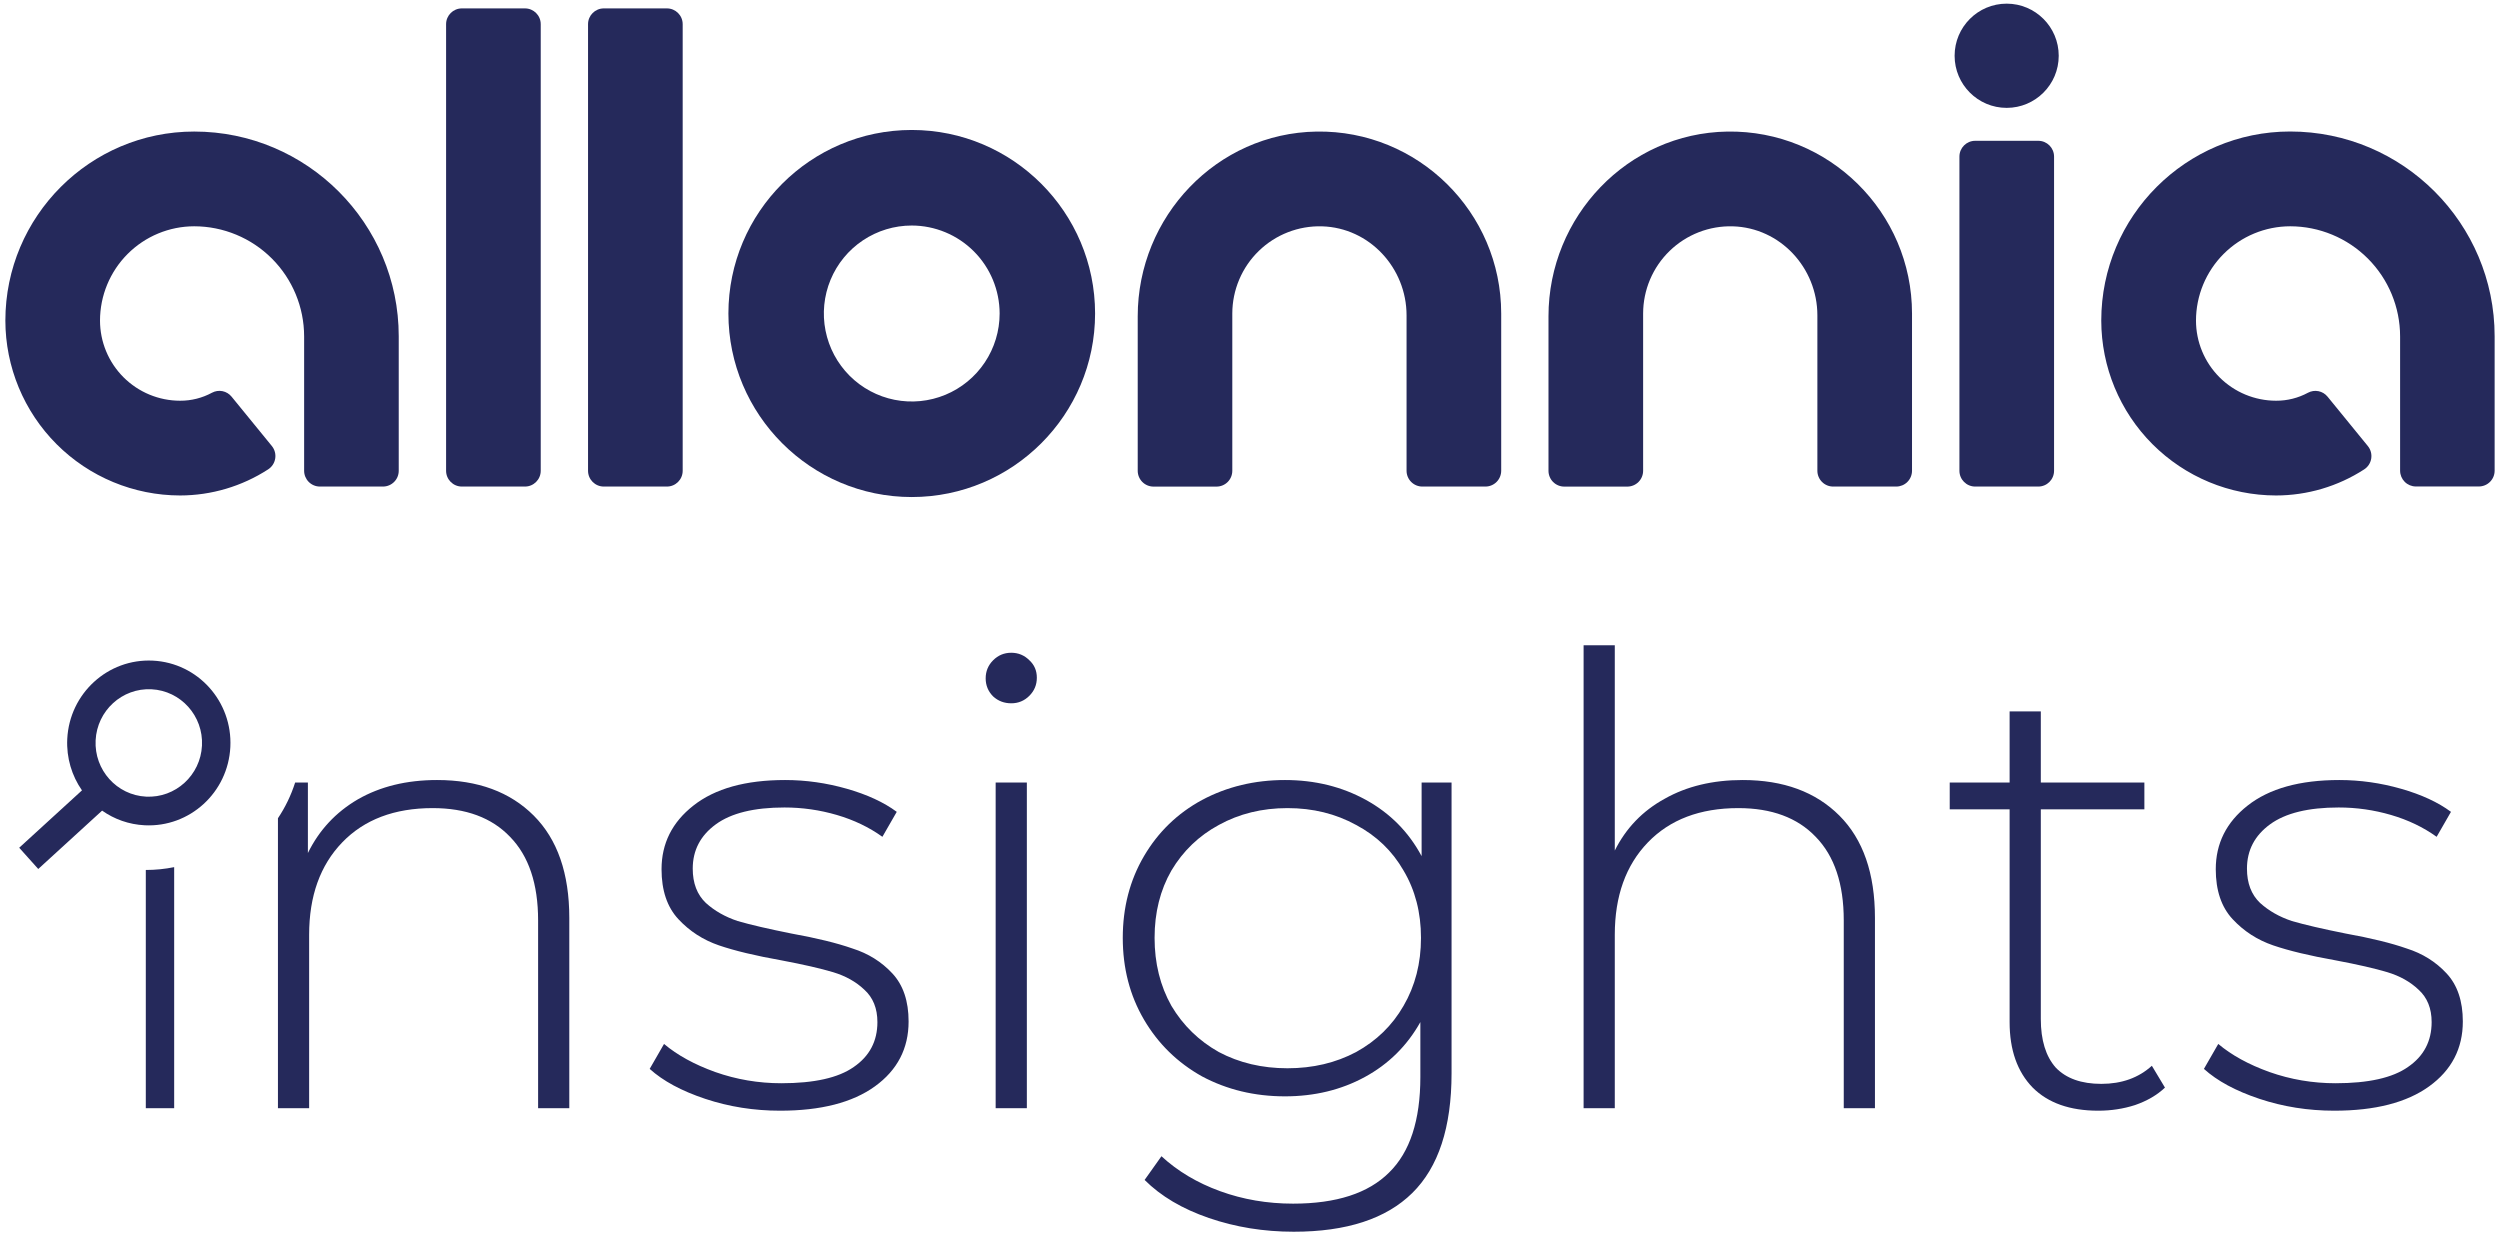 <svg xmlns="http://www.w3.org/2000/svg" width="342" height="169" viewBox="0 0 342 169" fill="none"><path d="M23.826 118.626C22.564 118.88 21.268 119.012 19.946 119.012V151.601H23.826V118.626Z" fill="#25295B"></path><path fill-rule="evenodd" clip-rule="evenodd" d="M11.214 108.123C9.832 106.139 9.072 103.692 9.201 101.082C9.511 94.862 14.756 90.068 20.916 90.375C27.077 90.681 31.82 95.972 31.511 102.191C31.201 108.411 25.956 113.205 19.796 112.898C17.624 112.79 15.628 112.063 13.968 110.893L5.232 118.877L2.627 115.971L11.214 108.123ZM19.991 108.981C15.973 108.781 12.88 105.331 13.081 101.275C13.283 97.218 16.704 94.092 20.721 94.292C24.739 94.492 27.832 97.942 27.631 101.998C27.429 106.055 24.008 109.181 19.991 108.981Z" fill="#25295B"></path><path d="M38.023 111.936C39.022 110.441 39.82 108.799 40.376 107.05H42.12V116.694C43.656 113.565 45.932 111.118 48.947 109.354C52.02 107.59 55.633 106.708 59.786 106.708C65.362 106.708 69.772 108.33 73.015 111.573C76.258 114.816 77.88 119.482 77.88 125.57V151.601H73.613V125.912C73.613 120.905 72.332 117.092 69.772 114.475C67.269 111.858 63.741 110.549 59.189 110.549C53.954 110.549 49.829 112.114 46.814 115.243C43.798 118.373 42.29 122.583 42.29 127.875V151.601H38.023V111.936Z" fill="#25295B"></path><path d="M251.628 111.573C248.385 108.33 243.975 106.708 238.399 106.708C234.303 106.708 230.747 107.562 227.731 109.269C224.715 110.919 222.439 113.28 220.903 116.353V88.273H216.636V151.601H220.903V127.875C220.903 122.583 222.411 118.373 225.427 115.243C228.442 112.114 232.567 110.549 237.802 110.549C242.354 110.549 245.882 111.858 248.385 114.475C250.945 117.092 252.226 120.905 252.226 125.912V151.601H256.493V125.57C256.493 119.482 254.871 114.816 251.628 111.573Z" fill="#25295B"></path><path d="M135.864 95.272C136.547 95.898 137.372 96.211 138.339 96.211C139.307 96.211 140.132 95.869 140.815 95.186C141.497 94.504 141.839 93.679 141.839 92.711C141.839 91.744 141.497 90.948 140.815 90.322C140.132 89.639 139.307 89.297 138.339 89.297C137.372 89.297 136.547 89.639 135.864 90.322C135.182 91.004 134.84 91.829 134.84 92.797C134.84 93.764 135.182 94.589 135.864 95.272Z" fill="#25295B"></path><path d="M106.715 151.943C103.13 151.943 99.716 151.402 96.473 150.321C93.23 149.24 90.698 147.874 88.877 146.224L90.84 142.81C92.661 144.347 94.994 145.627 97.839 146.651C100.741 147.675 103.756 148.187 106.886 148.187C111.381 148.187 114.681 147.448 116.786 145.968C118.948 144.489 120.029 142.441 120.029 139.823C120.029 137.946 119.432 136.466 118.237 135.385C117.099 134.304 115.676 133.508 113.969 132.995C112.262 132.483 109.901 131.943 106.886 131.374C103.358 130.748 100.513 130.065 98.351 129.326C96.189 128.586 94.34 127.391 92.803 125.741C91.267 124.091 90.499 121.815 90.499 118.913C90.499 115.385 91.95 112.484 94.852 110.208C97.81 107.875 101.992 106.708 107.398 106.708C110.243 106.708 113.059 107.107 115.847 107.903C118.635 108.7 120.911 109.752 122.675 111.061L120.712 114.475C118.891 113.166 116.814 112.171 114.482 111.488C112.149 110.805 109.759 110.464 107.312 110.464C103.159 110.464 100.029 111.232 97.924 112.768C95.819 114.304 94.766 116.324 94.766 118.828C94.766 120.819 95.364 122.384 96.559 123.522C97.753 124.603 99.204 125.428 100.911 125.997C102.675 126.509 105.122 127.078 108.251 127.704C111.722 128.33 114.51 129.013 116.615 129.752C118.777 130.435 120.598 131.573 122.077 133.166C123.557 134.759 124.296 136.95 124.296 139.738C124.296 143.436 122.76 146.395 119.688 148.614C116.615 150.833 112.291 151.943 106.715 151.943Z" fill="#25295B"></path><path fill-rule="evenodd" clip-rule="evenodd" d="M198.573 107.05V146.822C198.573 154.219 196.781 159.681 193.196 163.208C189.611 166.736 184.206 168.5 176.98 168.5C172.883 168.5 169.014 167.874 165.373 166.622C161.731 165.371 158.801 163.635 156.582 161.416L158.886 158.173C161.105 160.221 163.779 161.814 166.909 162.952C170.038 164.09 173.367 164.659 176.895 164.659C182.812 164.659 187.193 163.237 190.038 160.392C192.883 157.604 194.305 153.251 194.305 147.334V139.823C192.485 143.066 189.953 145.57 186.71 147.334C183.466 149.098 179.825 149.98 175.785 149.98C171.631 149.98 167.848 149.069 164.434 147.248C161.077 145.371 158.431 142.782 156.496 139.482C154.562 136.182 153.595 132.455 153.595 128.301C153.595 124.148 154.562 120.421 156.496 117.121C158.431 113.821 161.077 111.26 164.434 109.44C167.848 107.619 171.631 106.708 175.785 106.708C179.882 106.708 183.58 107.619 186.88 109.44C190.18 111.26 192.712 113.821 194.476 117.121V107.05H198.573ZM176.126 146.139C179.597 146.139 182.727 145.399 185.515 143.92C188.303 142.384 190.465 140.278 192.001 137.604C193.594 134.873 194.391 131.772 194.391 128.301C194.391 124.831 193.594 121.758 192.001 119.084C190.465 116.41 188.303 114.333 185.515 112.853C182.727 111.317 179.597 110.549 176.126 110.549C172.656 110.549 169.526 111.317 166.738 112.853C164.007 114.333 161.845 116.41 160.252 119.084C158.716 121.758 157.947 124.831 157.947 128.301C157.947 131.772 158.716 134.873 160.252 137.604C161.845 140.278 164.007 142.384 166.738 143.92C169.526 145.399 172.656 146.139 176.126 146.139Z" fill="#25295B"></path><path d="M140.473 107.05H136.206V151.601H140.473V107.05Z" fill="#25295B"></path><path d="M296.167 148.785C295.086 149.809 293.72 150.605 292.07 151.174C290.477 151.687 288.799 151.943 287.035 151.943C283.166 151.943 280.179 150.89 278.073 148.785C275.968 146.623 274.915 143.635 274.915 139.823V110.72H266.722V107.05H274.915V97.32H279.183V107.05H293.351V110.72H279.183V139.396C279.183 142.298 279.866 144.517 281.231 146.054C282.654 147.533 284.73 148.273 287.462 148.273C290.25 148.273 292.554 147.448 294.375 145.798L296.167 148.785Z" fill="#25295B"></path><path d="M309.092 150.321C312.335 151.402 315.749 151.943 319.333 151.943C324.91 151.943 329.234 150.833 332.306 148.614C335.379 146.395 336.915 143.436 336.915 139.738C336.915 136.95 336.175 134.759 334.696 133.166C333.217 131.573 331.396 130.435 329.234 129.752C327.129 129.013 324.341 128.33 320.87 127.704C317.74 127.078 315.294 126.509 313.53 125.997C311.823 125.428 310.372 124.603 309.177 123.522C307.982 122.384 307.385 120.819 307.385 118.828C307.385 116.324 308.438 114.304 310.543 112.768C312.648 111.232 315.777 110.464 319.931 110.464C322.378 110.464 324.767 110.805 327.1 111.488C329.433 112.171 331.51 113.166 333.331 114.475L335.293 111.061C333.53 109.752 331.254 108.7 328.466 107.903C325.678 107.107 322.861 106.708 320.016 106.708C314.611 106.708 310.429 107.875 307.47 110.208C304.568 112.484 303.117 115.385 303.117 118.913C303.117 121.815 303.886 124.091 305.422 125.741C306.958 127.391 308.807 128.586 310.969 129.326C313.132 130.065 315.977 130.748 319.504 131.374C322.52 131.943 324.881 132.483 326.588 132.995C328.295 133.508 329.717 134.304 330.855 135.385C332.05 136.466 332.648 137.946 332.648 139.823C332.648 142.441 331.567 144.489 329.405 145.968C327.299 147.448 323.999 148.187 319.504 148.187C316.375 148.187 313.359 147.675 310.457 146.651C307.612 145.627 305.28 144.347 303.459 142.81L301.496 146.224C303.317 147.874 305.849 149.24 309.092 150.321Z" fill="#25295B"></path><path d="M124.728 67.995C110.897 67.995 99.646 56.732 99.646 42.889C99.646 29.045 110.897 17.78 124.728 17.78C138.558 17.78 149.807 29.044 149.807 42.889C149.807 56.734 138.556 67.995 124.728 67.995ZM124.728 30.852C122.35 30.852 120.025 31.557 118.047 32.88C116.07 34.202 114.528 36.082 113.618 38.281C112.708 40.48 112.469 42.901 112.933 45.236C113.397 47.571 114.542 49.716 116.223 51.399C117.905 53.083 120.047 54.229 122.379 54.694C124.712 55.158 127.13 54.92 129.327 54.009C131.524 53.098 133.402 51.555 134.723 49.576C136.044 47.596 136.75 45.269 136.75 42.889C136.744 39.698 135.476 36.64 133.223 34.384C130.969 32.128 127.915 30.858 124.728 30.852Z" fill="#25295B"></path><path d="M203.205 66.561H194.574C194.002 66.561 193.453 66.333 193.049 65.927C192.645 65.522 192.417 64.973 192.417 64.4V43.141C192.417 36.649 187.342 31.154 180.859 30.962C179.264 30.915 177.677 31.189 176.19 31.768C174.703 32.346 173.347 33.217 172.203 34.329C171.058 35.441 170.147 36.771 169.525 38.241C168.903 39.712 168.581 41.292 168.579 42.889V64.406C168.579 64.978 168.352 65.528 167.948 65.933C167.543 66.338 166.995 66.566 166.423 66.567H157.792C157.219 66.564 156.672 66.335 156.268 65.929C155.865 65.522 155.639 64.973 155.64 64.4V43.265C155.64 29.611 166.469 18.207 180.112 17.999C193.998 17.788 205.364 29.034 205.364 42.889V64.406C205.362 64.978 205.134 65.526 204.729 65.93C204.325 66.334 203.777 66.561 203.205 66.561Z" fill="#25295B"></path><path d="M259.405 66.561H250.774C250.202 66.561 249.653 66.333 249.249 65.927C248.844 65.522 248.617 64.973 248.617 64.4V43.141C248.617 36.649 243.542 31.154 237.059 30.962C235.464 30.915 233.877 31.189 232.39 31.768C230.903 32.346 229.547 33.217 228.402 34.329C227.258 35.441 226.347 36.771 225.725 38.241C225.102 39.712 224.781 41.292 224.779 42.889V64.406C224.779 64.979 224.551 65.528 224.146 65.933C223.742 66.338 223.193 66.566 222.62 66.567H213.991C213.708 66.567 213.427 66.511 213.165 66.402C212.903 66.294 212.665 66.134 212.465 65.934C212.264 65.733 212.105 65.495 211.997 65.233C211.888 64.971 211.833 64.689 211.833 64.406V43.267C211.833 29.607 222.669 18.209 236.312 17.999C250.198 17.788 261.564 29.034 261.564 42.889V64.406C261.562 64.978 261.333 65.526 260.929 65.93C260.524 66.334 259.976 66.561 259.405 66.561Z" fill="#25295B"></path><path d="M71.815 1.149H63.182C61.991 1.149 61.025 2.116 61.025 3.308V64.402C61.025 65.594 61.991 66.561 63.182 66.561H71.815C73.006 66.561 73.972 65.594 73.972 64.402V3.308C73.972 2.116 73.006 1.149 71.815 1.149Z" fill="#25295B"></path><path d="M91.234 1.149H82.601C81.41 1.149 80.444 2.116 80.444 3.308V64.402C80.444 65.594 81.41 66.561 82.601 66.561H91.234C92.425 66.561 93.391 65.594 93.391 64.402V3.308C93.391 2.116 92.425 1.149 91.234 1.149Z" fill="#25295B"></path><path d="M278.839 19.262H270.206C269.015 19.262 268.049 20.229 268.049 21.422V64.402C268.049 65.594 269.015 66.561 270.206 66.561H278.839C280.03 66.561 280.995 65.594 280.995 64.402V21.422C280.995 20.229 280.03 19.262 278.839 19.262Z" fill="#25295B"></path><path d="M24.637 67.78C18.301 67.774 12.225 65.252 7.744 60.767C3.263 56.282 0.742 50.2 0.734 43.857C0.734 29.598 12.323 17.996 26.568 17.996C41.998 17.996 54.547 30.563 54.547 46.005V64.394C54.548 64.678 54.493 64.96 54.385 65.222C54.278 65.484 54.119 65.723 53.919 65.924C53.719 66.125 53.482 66.285 53.22 66.394C52.958 66.504 52.678 66.56 52.394 66.561H43.763C43.191 66.561 42.642 66.333 42.237 65.928C41.833 65.522 41.605 64.973 41.605 64.4V46.01C41.6 42.019 40.015 38.193 37.196 35.371C34.377 32.549 30.555 30.961 26.568 30.956C23.151 30.96 19.876 32.32 17.46 34.739C15.044 37.157 13.685 40.437 13.681 43.857C13.684 46.764 14.839 49.552 16.893 51.607C18.948 53.663 21.733 54.818 24.637 54.819C26.164 54.826 27.668 54.447 29.01 53.719C29.449 53.486 29.955 53.413 30.441 53.512C30.928 53.611 31.365 53.876 31.678 54.261L37.193 61.02C37.385 61.258 37.525 61.533 37.603 61.828C37.682 62.124 37.697 62.432 37.648 62.734C37.599 63.035 37.487 63.323 37.319 63.578C37.151 63.834 36.931 64.05 36.674 64.215C33.087 66.536 28.908 67.774 24.637 67.78Z" fill="#25295B"></path><path d="M311.356 67.78C305.018 67.774 298.942 65.251 294.46 60.765C289.979 56.279 287.459 50.196 287.453 43.851C287.453 29.593 299.041 17.99 313.287 17.99C328.716 17.99 341.266 30.557 341.266 45.999V64.389C341.266 64.962 341.039 65.511 340.634 65.916C340.23 66.322 339.681 66.549 339.109 66.55H330.478C329.91 66.546 329.367 66.318 328.966 65.915C328.565 65.513 328.338 64.969 328.334 64.4V46.01C328.33 42.019 326.744 38.193 323.926 35.371C321.107 32.549 317.285 30.961 313.298 30.956C309.881 30.96 306.605 32.32 304.19 34.739C301.774 37.157 300.415 40.437 300.411 43.857C300.414 46.763 301.568 49.55 303.621 51.605C305.674 53.661 308.458 54.816 311.361 54.819C312.888 54.827 314.391 54.451 315.734 53.725C316.174 53.49 316.682 53.415 317.171 53.514C317.659 53.613 318.098 53.879 318.412 54.267L323.926 61.026C324.118 61.263 324.258 61.539 324.337 61.834C324.415 62.129 324.431 62.438 324.382 62.739C324.333 63.041 324.22 63.329 324.053 63.584C323.885 63.839 323.665 64.056 323.407 64.22C319.816 66.543 315.632 67.778 311.356 67.78Z" fill="#25295B"></path><path d="M274.512 14.757C278.445 14.757 281.633 11.565 281.633 7.628C281.633 3.692 278.445 0.5 274.512 0.5C270.579 0.5 267.391 3.692 267.391 7.628C267.391 11.565 270.579 14.757 274.512 14.757Z" fill="#25295B"></path></svg>